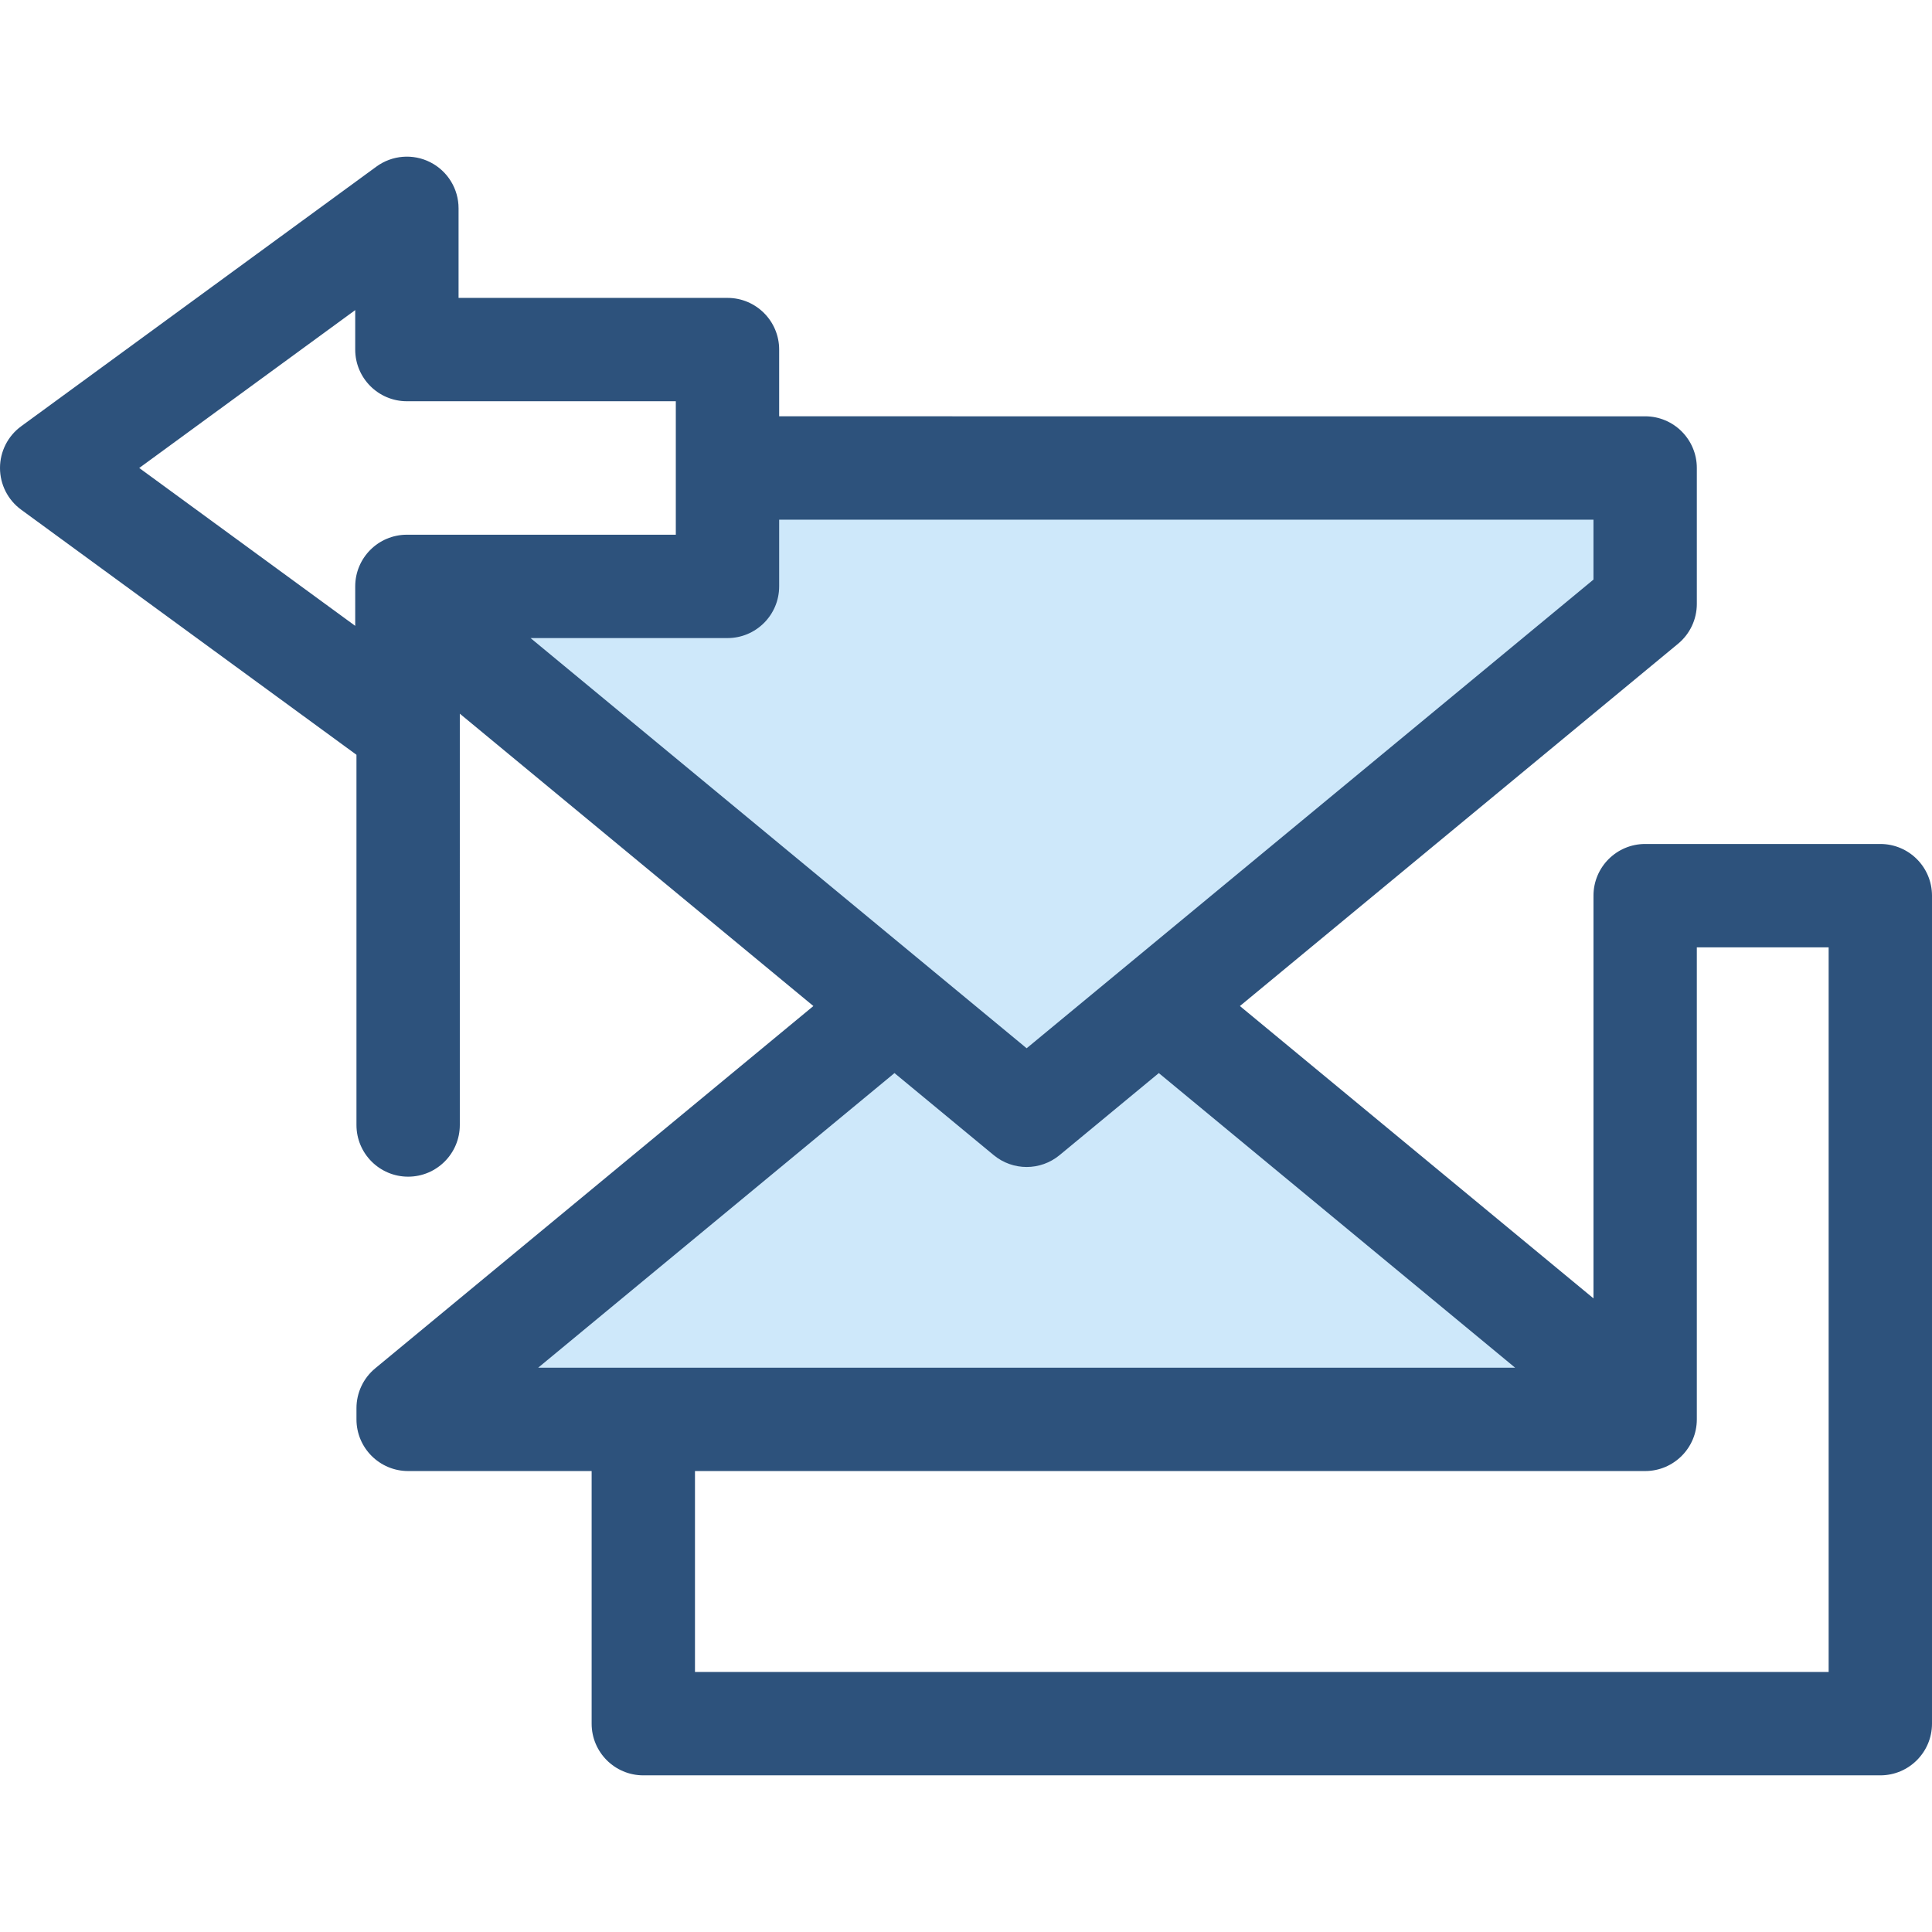 <?xml version="1.0" encoding="iso-8859-1"?>
<!-- Uploaded to: SVG Repo, www.svgrepo.com, Generator: SVG Repo Mixer Tools -->
<svg height="800px" width="800px" version="1.1" id="Layer_1" xmlns="http://www.w3.org/2000/svg" xmlns:xlink="http://www.w3.org/1999/xlink" 
	 viewBox="0 0 512.001 512.001" xml:space="preserve">
<g>
	<polygon style="fill:#CEE8FA;" points="305.613,267.836 272.073,295.57 238.531,267.836 235.563,267.836 108.16,373.177 
		108.16,376.15 435.983,376.15 435.983,373.177 308.581,267.836 	"/>
	<polygon style="fill:#CEE8FA;" points="192.791,124.02 192.791,155.4 108.16,155.4 108.16,160.042 272.073,295.57 435.983,160.042 
		435.983,124.02 	"/>
</g>
<path style="fill:#2D527C;" d="M498.306,223.664h-62.322c-7.562,0-13.694,6.132-13.694,13.694c0,0.044,0.007,0.088,0.007,0.133
	c0,0.053-0.008,0.105-0.008,0.159v106.435l-93.699-77.474l116.12-96.013c3.147-2.602,4.968-6.472,4.968-10.554V124.02
	c0-7.562-6.132-13.694-13.694-13.694H206.486V92.64c0-7.562-6.132-13.694-13.694-13.694h-71.267V55.207
	c0-5.157-2.896-9.876-7.495-12.211c-4.597-2.334-10.117-1.886-14.282,1.156L5.613,112.965C2.084,115.542,0,119.651,0,124.02
	c0,4.37,2.084,8.477,5.613,11.056l88.854,64.952v98.109c0,7.562,6.132,13.694,13.694,13.694s13.694-6.132,13.694-13.694V189.135
	l93.7,77.475L99.436,362.622c-3.147,2.602-4.968,6.472-4.968,10.554v2.973c0,7.562,6.132,13.694,13.694,13.694h48.628v66.95
	c0,7.562,6.132,13.694,13.694,13.694h327.823c7.562,0,13.694-6.132,13.694-13.694V237.359
	C512,229.795,505.869,223.664,498.306,223.664z M422.287,137.715v15.882L296.902,257.271c-0.005,0.004-0.011,0.008-0.016,0.012
	L272.071,277.8l-24.816-20.517c0,0-0.001-0.001-0.003-0.003l-106.651-88.184h52.19c7.562,0,13.694-6.132,13.694-13.694V155.4
	v-17.685H422.287L422.287,137.715z M94.135,165.858L36.9,124.02l57.235-41.839V92.64c0,7.562,6.132,13.694,13.694,13.694h71.268
	v17.686v17.685H108.16c-0.01,0-0.018,0.001-0.026,0.001h-0.305c-7.562,0-13.694,6.132-13.694,13.694L94.135,165.858L94.135,165.858z
	 M237.048,284.379l26.299,21.745c2.532,2.093,5.628,3.14,8.726,3.14s6.194-1.048,8.726-3.14l26.299-21.745l94.428,78.076H142.62
	L237.048,284.379z M484.611,443.099H184.177v-53.255h251.805c7.562,0,13.694-6.132,13.694-13.694v-2.973V251.052h34.935
	L484.611,443.099L484.611,443.099z"/>
</svg>